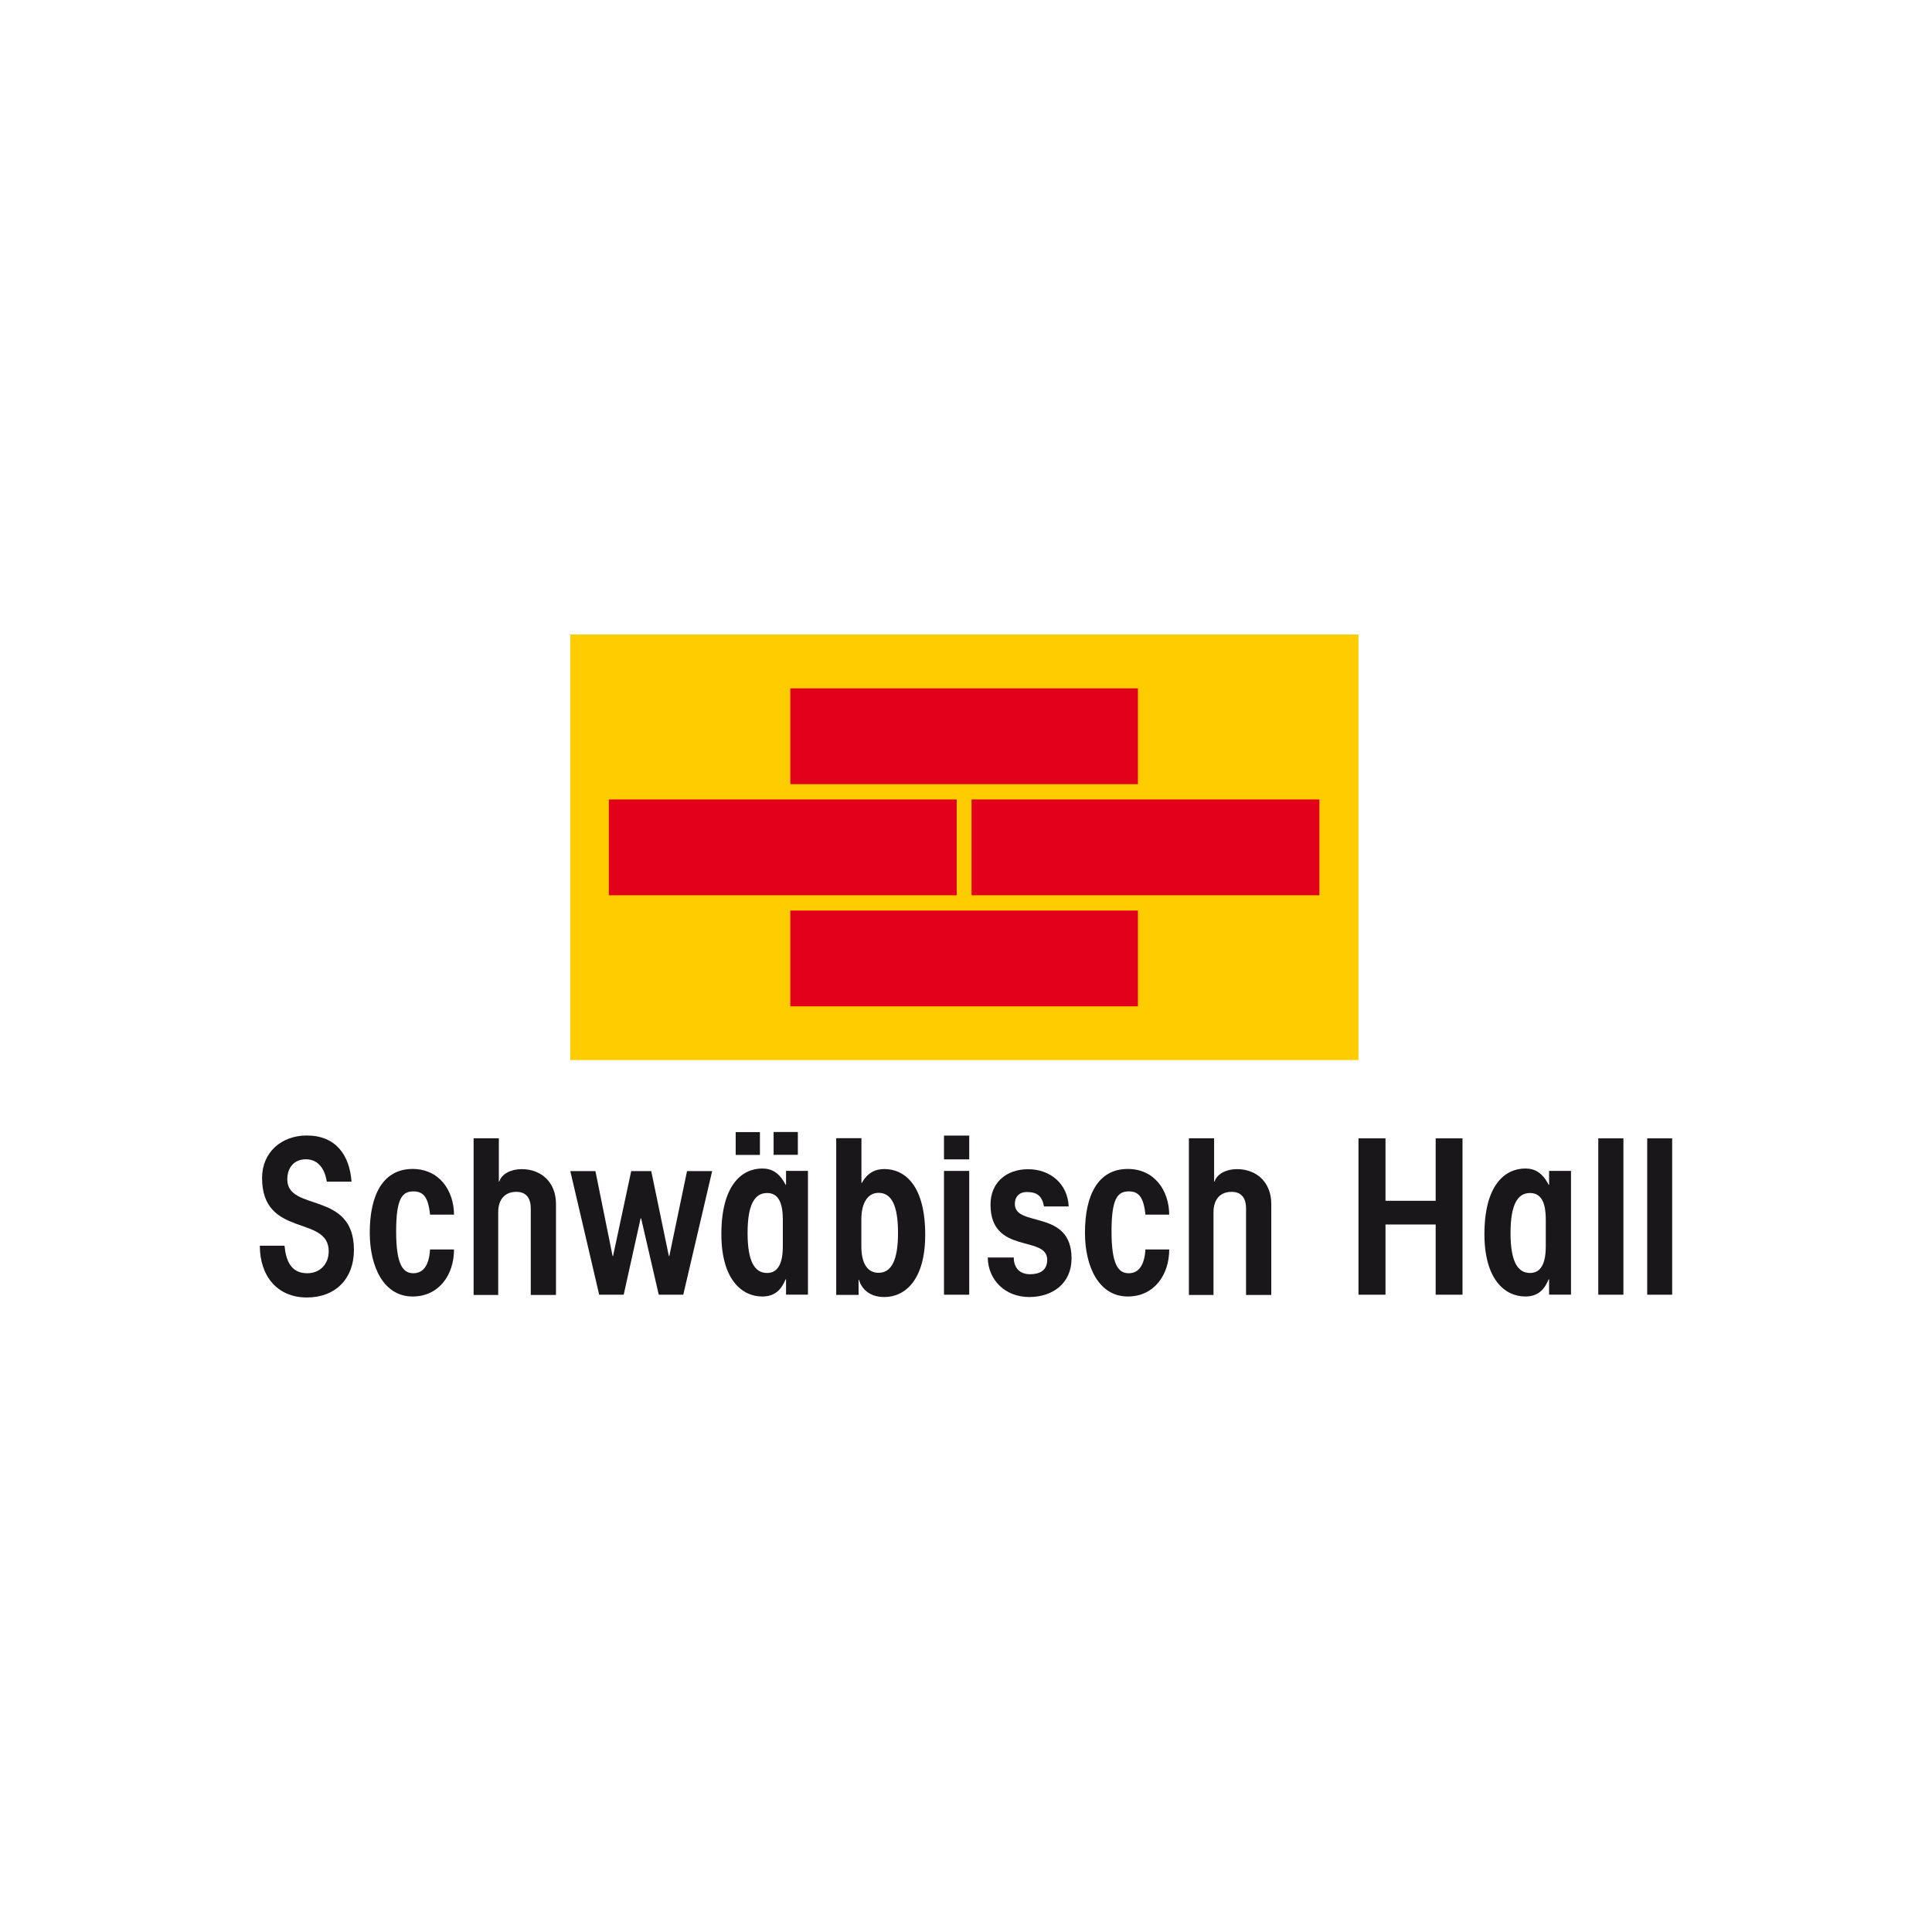 <?xml version="1.0" encoding="UTF-8"?>
<svg xmlns="http://www.w3.org/2000/svg" id="Ebene_1" data-name="Ebene 1" viewBox="0 0 216 216">
  <defs>
    <style>
      .cls-1 {
        fill: #1a171b;
      }

      .cls-1, .cls-2, .cls-3 {
        stroke-width: 0px;
      }

      .cls-2 {
        fill: #fc0;
      }

      .cls-3 {
        fill: #e2001a;
      }
    </style>
  </defs>
  <path class="cls-1" d="M29.05,139.3c0,3.26,1.87,5.76,5.26,5.76,3.18,0,5.26-2.08,5.26-5.32,0-6.66-7.45-4.21-7.45-7.89,0-1.29.74-2.24,2.08-2.24,1.45,0,2.13,1.18,2.34,2.5h2.76c-.21-2.97-1.76-5.16-5-5.16-2.82,0-5,1.87-5,4.74,0,6.76,7.45,4.1,7.45,8.21,0,1.45-1,2.45-2.39,2.45-1.87,0-2.39-1.45-2.55-3.08h-2.76v.03Z"></path>
  <path class="cls-1" d="M50.76,135.85c0-2.76-1.66-5.16-4.63-5.16-3.26,0-4.79,2.82-4.79,7.13,0,3.79,1.55,7.13,4.79,7.13,2.92,0,4.63-2.39,4.63-5.26h-2.68c-.11,1.82-.79,2.66-1.87,2.66-1.18,0-1.92-1-1.92-4.68s.68-4.47,1.92-4.47c1.05,0,1.66.53,1.87,2.6h2.66v.05h.03Z"></path>
  <path class="cls-1" d="M55.7,144.75v-9.21c0-1.5.79-2.29,2.03-2.29,1,0,1.61.58,1.61,1.87v9.66h2.82v-10.18c0-2.39-1.61-3.89-3.84-3.89-1.18,0-2.24.53-2.5,1.39h-.05v-4.84h-2.82v17.52h2.76v-.03Z"></path>
  <polygon class="cls-1" points="70.57 130.93 68.54 140.43 68.49 140.43 66.57 130.93 63.76 130.93 66.99 144.75 69.73 144.75 71.62 136.22 71.68 136.22 73.65 144.75 76.39 144.75 79.62 130.93 76.81 130.93 74.83 140.43 74.78 140.43 72.81 130.93 70.57 130.93"></polygon>
  <path class="cls-1" d="M108.36,144.75v-13.84h-2.82v13.84h2.82ZM108.36,129.62v-2.66h-2.82v2.66h2.82Z"></path>
  <path class="cls-1" d="M110.43,140.59c.05,2.6,2.03,4.42,4.63,4.42s4.74-1.5,4.74-4.32c0-5.55-6.34-3.42-6.34-6.08,0-.79.47-1.34,1.34-1.34,1.18,0,1.71.47,1.92,1.61h2.76c-.11-2.55-2.08-4.16-4.53-4.16s-4.21,1.5-4.21,3.95c0,5.66,6.34,3.37,6.34,6.18,0,1.18-.84,1.61-1.92,1.61-1.18,0-1.82-.74-1.82-1.87h-2.92Z"></path>
  <path class="cls-1" d="M130.72,135.85c0-2.76-1.66-5.16-4.63-5.16-3.26,0-4.79,2.82-4.79,7.13,0,3.79,1.55,7.13,4.79,7.13,2.92,0,4.63-2.39,4.63-5.26h-2.66c-.11,1.82-.79,2.66-1.87,2.66-1.18,0-1.92-1-1.92-4.68s.68-4.47,1.92-4.47c1.05,0,1.66.53,1.87,2.6h2.66v.05Z"></path>
  <path class="cls-1" d="M135.67,144.75v-9.21c0-1.5.79-2.29,2.03-2.29,1,0,1.61.58,1.61,1.87v9.66h2.82v-10.18c0-2.39-1.61-3.89-3.84-3.89-1.18,0-2.24.53-2.5,1.39h-.05v-4.84h-2.82v17.52h2.76v-.03Z"></path>
  <polygon class="cls-1" points="151.88 144.75 154.9 144.75 154.9 136.9 160.51 136.9 160.51 144.75 163.51 144.75 163.51 127.27 160.51 127.27 160.51 134.25 154.9 134.25 154.9 127.27 151.88 127.27 151.88 144.75"></polygon>
  <polygon class="cls-1" points="181.5 144.75 181.5 127.27 178.69 127.27 178.69 144.75 181.5 144.75"></polygon>
  <polygon class="cls-1" points="186.95 144.75 186.95 127.27 184.16 127.27 184.16 144.75 186.95 144.75"></polygon>
  <path class="cls-1" d="M90.33,144.75v-13.84h-2.45v1.55h-.05c-.68-1.34-1.55-1.82-2.6-1.82-2.34,0-4.58,1.92-4.58,7.34,0,5,2.24,6.97,4.58,6.97,1.5,0,2.18-.89,2.6-1.92h.05v1.71h2.45ZM86.49,126.56v2.55h2.71v-2.55h-2.71ZM84.96,129.12v-2.55h-2.71v2.55h2.71ZM87.52,139.35c0,1.87-.53,2.97-1.76,2.97-1.39,0-2.18-1.29-2.18-4.47s.79-4.47,2.18-4.47c1.24,0,1.76,1.05,1.76,2.97v3h0Z"></path>
  <path class="cls-1" d="M95.99,144.75v-1.66h.05c.26.95,1.13,1.92,2.82,1.92,2.34,0,4.58-1.92,4.58-6.97,0-5.45-2.24-7.34-4.58-7.34-1.05,0-1.92.47-2.5,1.55h-.05v-5h-2.82v17.52h2.5v-.03ZM96.3,136.33c0-1.87.74-2.97,1.92-2.97,1.39,0,2.18,1.29,2.18,4.47s-.79,4.47-2.18,4.47c-1.24,0-1.92-1.05-1.92-2.97v-3h0Z"></path>
  <path class="cls-1" d="M175.64,144.75v-13.84h-2.45v1.55h-.05c-.68-1.34-1.55-1.82-2.6-1.82-2.34,0-4.58,1.92-4.58,7.34,0,5,2.24,6.97,4.58,6.97,1.5,0,2.18-.89,2.6-1.92h.05v1.71h2.45ZM172.82,139.35c0,1.87-.53,2.97-1.76,2.97-1.39,0-2.18-1.29-2.18-4.47s.79-4.47,2.18-4.47c1.24,0,1.76,1.05,1.76,2.97v3h0Z"></path>
  <g>
    <polygon class="cls-2" points="63.76 70.94 63.76 118.51 151.88 118.51 151.88 70.94 63.76 70.94"></polygon>
    <polygon class="cls-3" points="88.36 101.8 127.22 101.8 127.22 112.51 88.36 112.51 88.36 101.8"></polygon>
    <polygon class="cls-3" points="68.07 89.38 106.96 89.38 106.96 100.09 68.07 100.09 68.07 89.38"></polygon>
    <polygon class="cls-3" points="88.36 76.96 127.22 76.96 127.22 87.67 88.36 87.67 88.36 76.96"></polygon>
    <polygon class="cls-3" points="108.62 89.38 147.51 89.38 147.51 100.09 108.62 100.09 108.62 89.38"></polygon>
  </g>
</svg>
